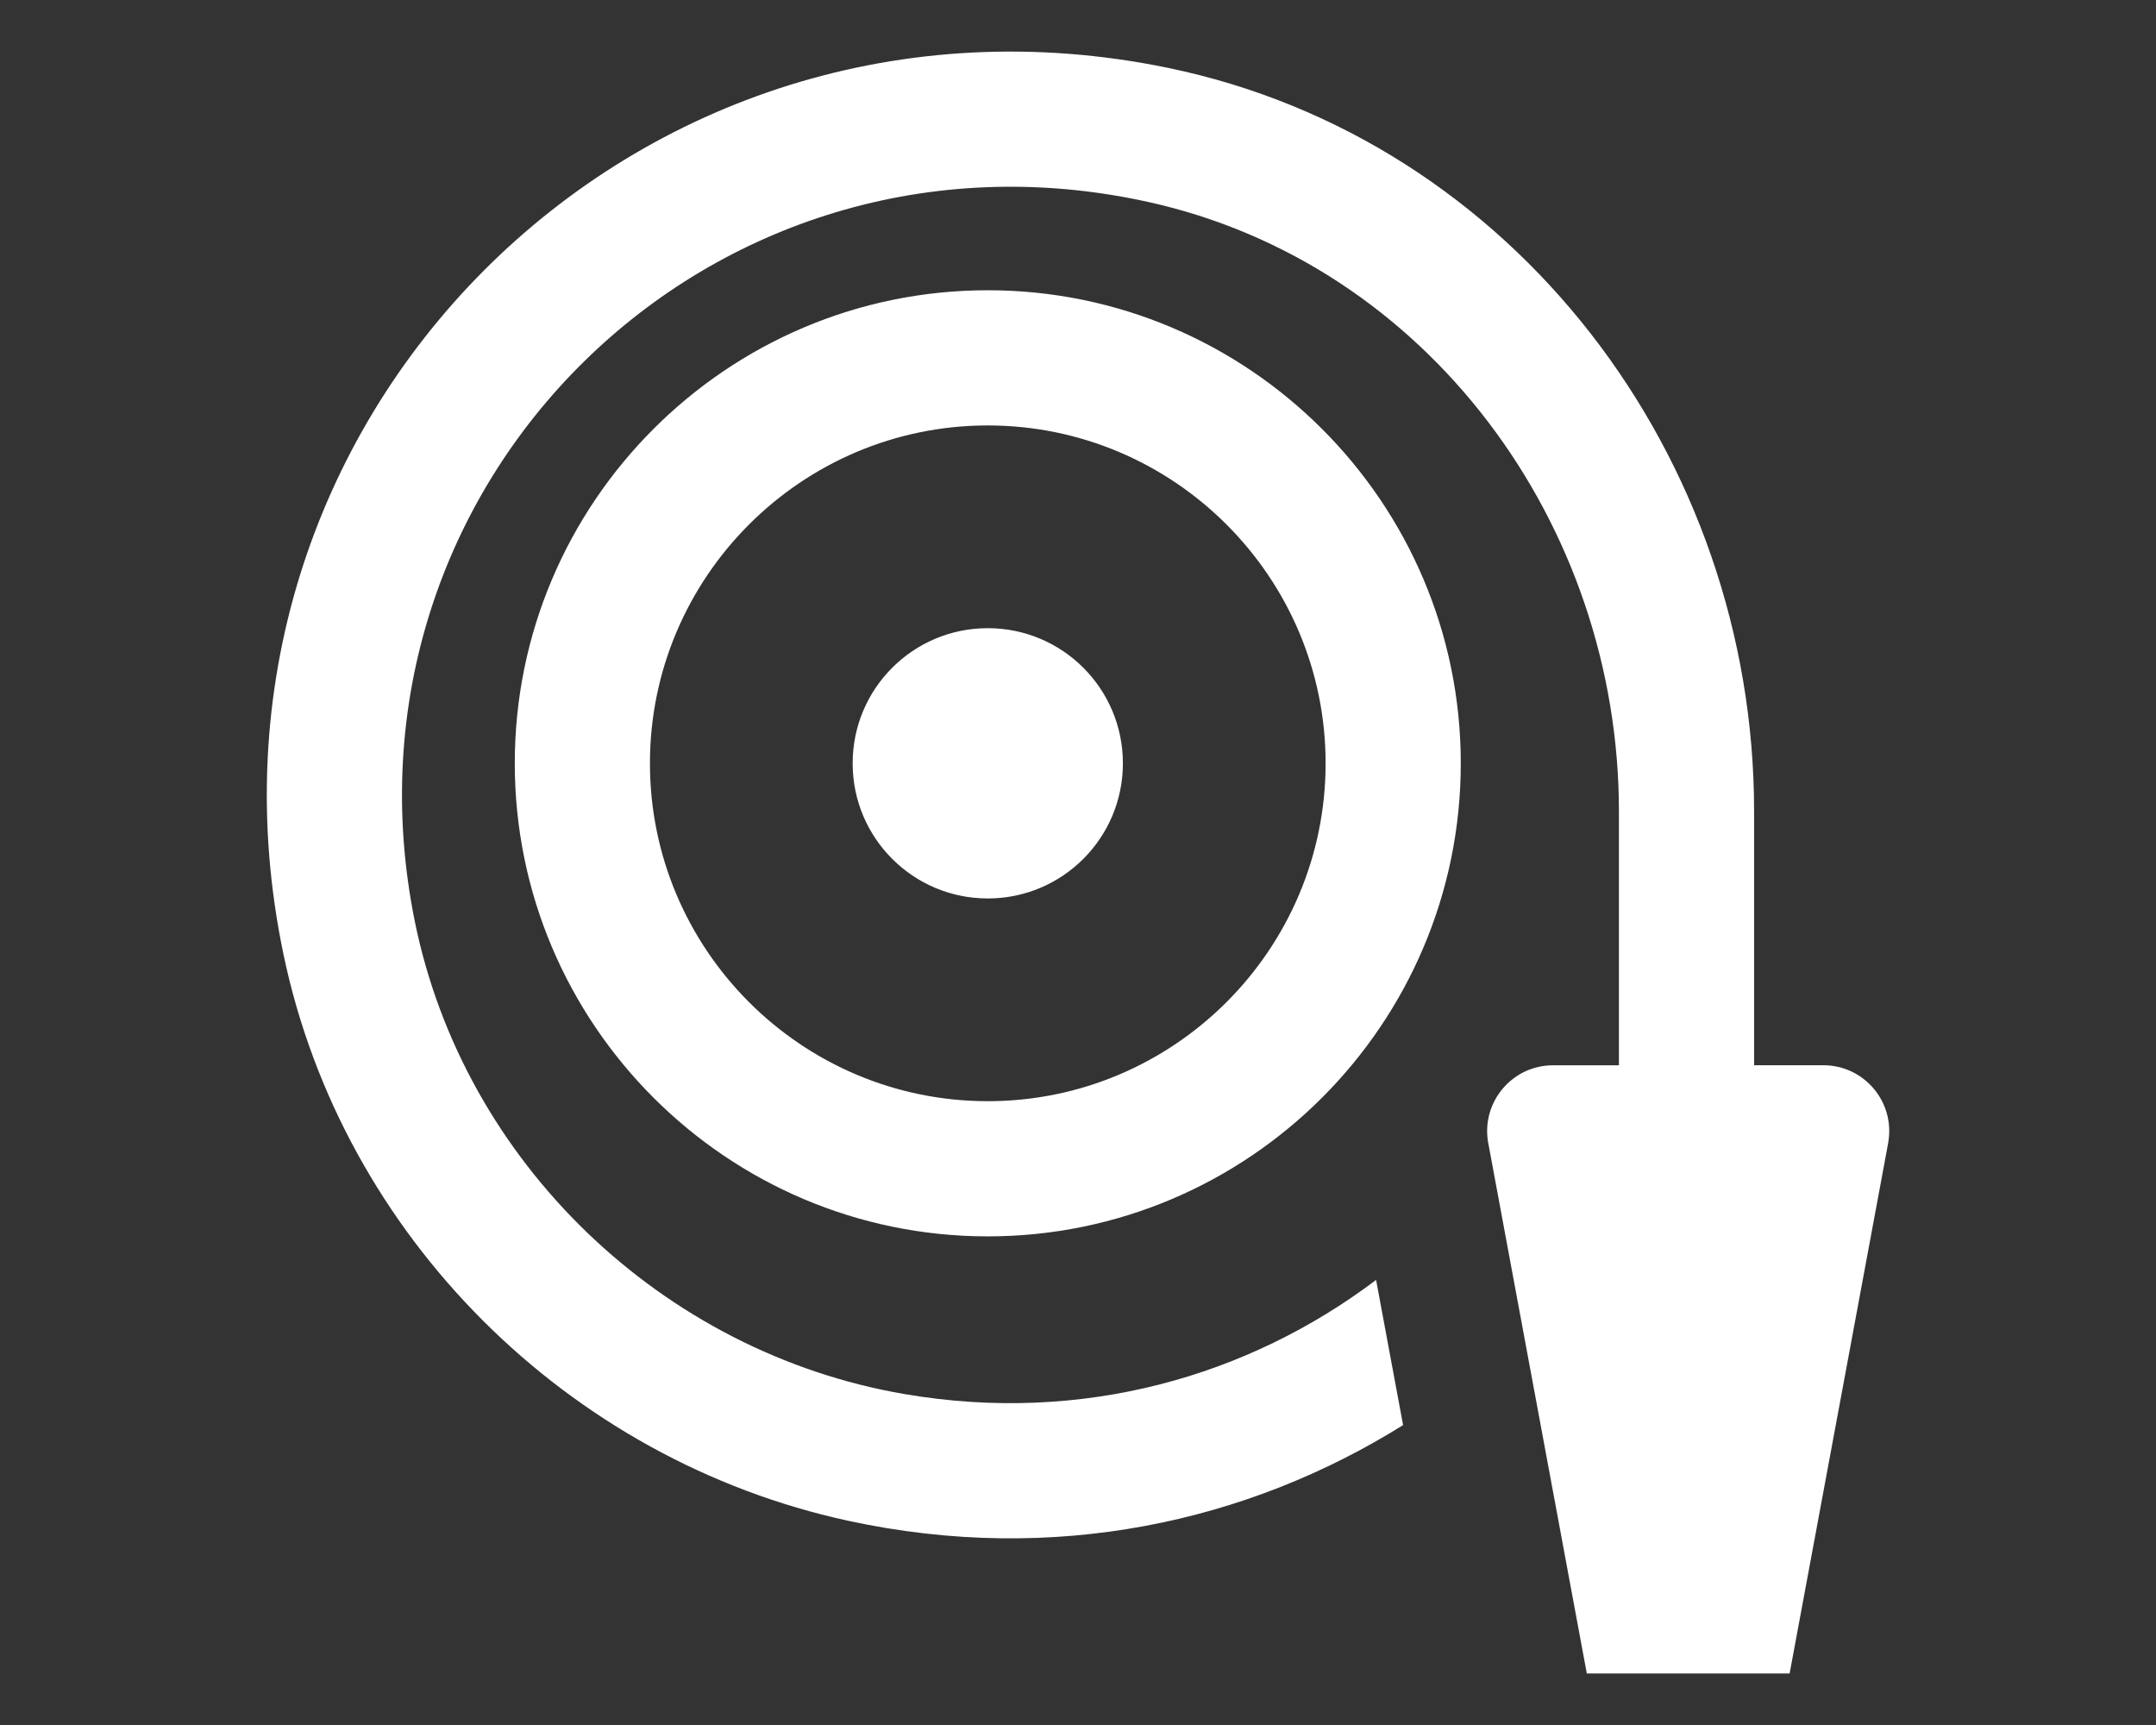<svg xmlns="http://www.w3.org/2000/svg" id="Capa_1" data-name="Capa 1" viewBox="0 0 460 368"><rect x="0" y="0" width="460" height="368" fill="#333333" stroke="none"/><defs><style>      .cls-1 {        fill: #fff;      }    </style></defs><path class="cls-1" d="m210.75,61.92c-55.65,0-100.92,45.28-100.92,100.92s45.27,100.92,100.92,100.92,100.92-45.28,100.92-100.92-45.27-100.92-100.92-100.92Zm0,173c-39.75,0-72.08-32.34-72.08-72.08s32.34-72.08,72.08-72.08,72.08,32.34,72.08,72.08-32.34,72.08-72.08,72.08Zm28.83-72.08c0,15.93-12.9,28.83-28.83,28.83s-28.83-12.9-28.83-28.83,12.9-28.83,28.83-28.83,28.83,12.9,28.83,28.83Zm163.32,80.78l-21.07,113.39h-43.27l-21.07-113.39c-1.43-8.56,5.18-16.36,13.86-16.36h14.06v-54.18c0-61.19-40.82-116.91-100.58-130.03-93.35-20.5-175.15,60.26-156.35,153.4,10.4,51.49,52.78,92.11,104.56,100.96,37.91,6.48,73.33-3.79,100.56-24.36l5.76,30.97c-33.25,20.77-74.54,29.87-118.26,20.44-59.94-12.94-107.99-60.73-120.59-120.74C36.65,90.07,135.51-8.97,249.16,14.47c73.86,15.24,125.09,83.13,125.09,158.55v54.23s14.78,0,14.78,0c8.68,0,15.29,7.8,13.86,16.36h.01Z"></path></svg>